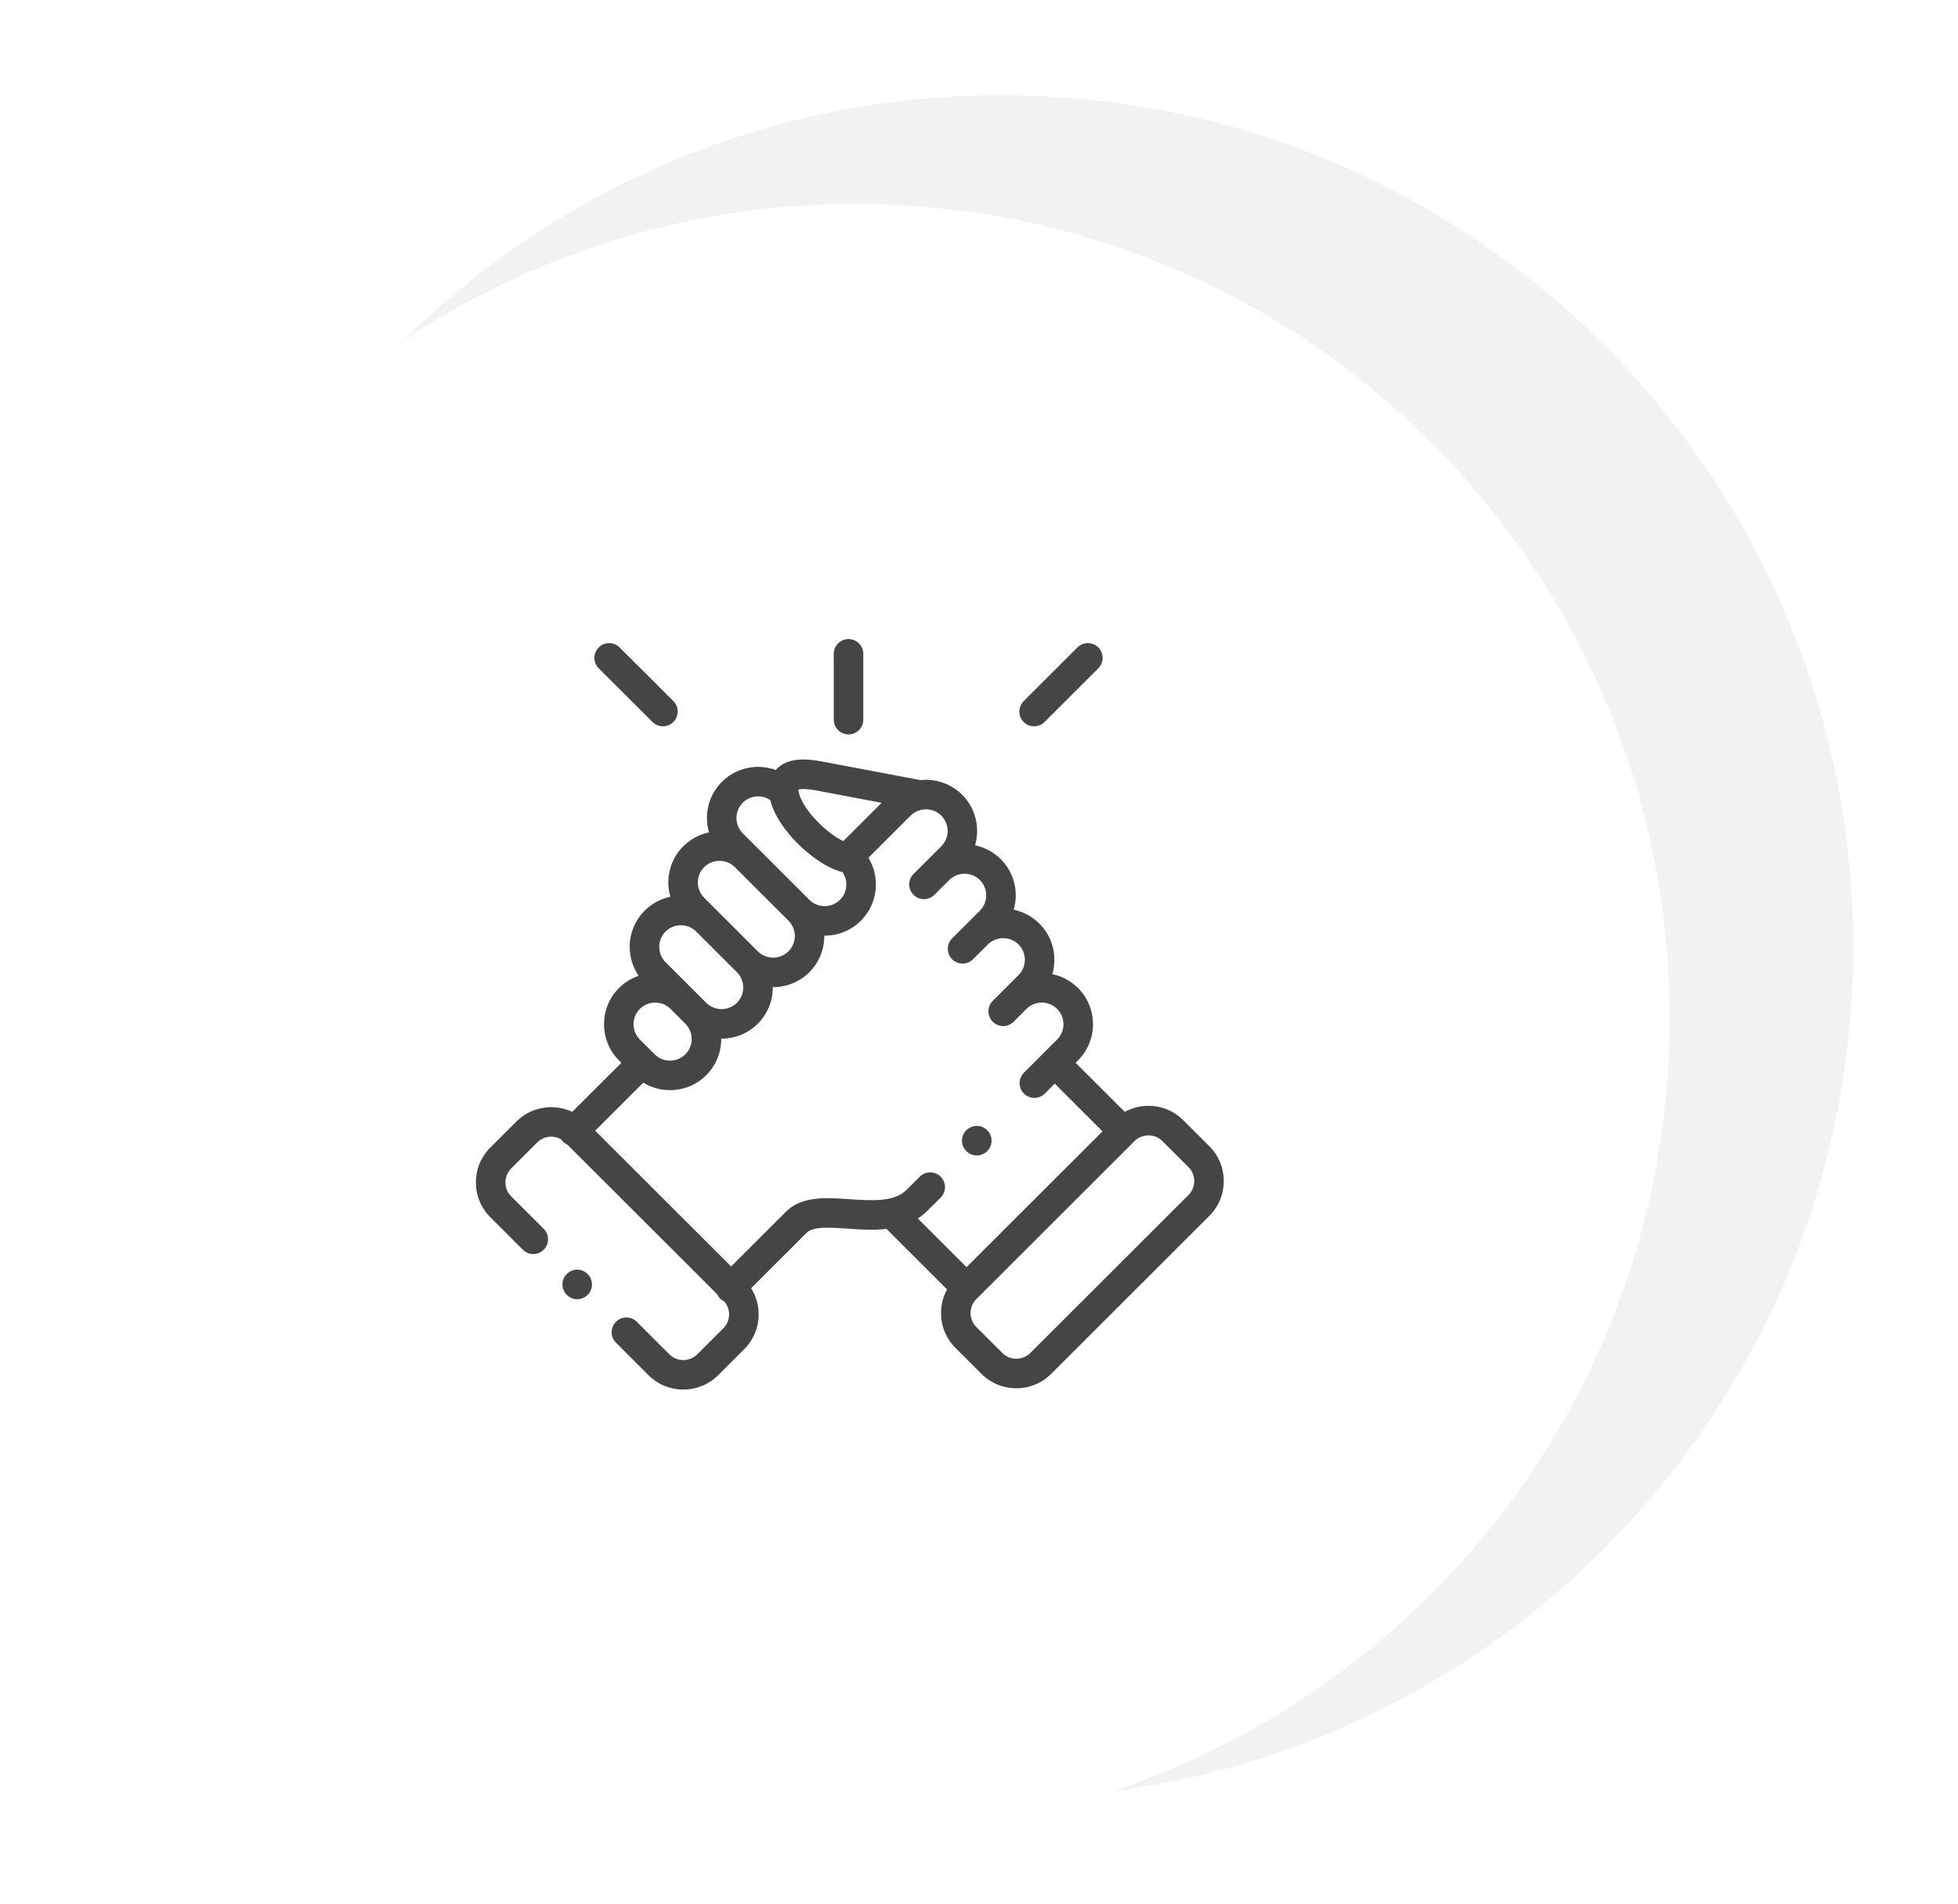 <svg width="144" height="140" viewBox="0 0 144 140" fill="none" xmlns="http://www.w3.org/2000/svg">
<g filter="url(#filter0_d_191_215)">
<path d="M62.646 137.268C97.244 137.268 125.291 109.226 125.291 74.634C125.291 40.042 97.244 12 62.646 12C28.047 12 0 40.042 0 74.634C0 109.226 28.047 137.268 62.646 137.268Z" fill="#F1F2F2"/>
</g>
<path d="M62.898 134.774C95.979 134.774 122.796 107.962 122.796 74.887C122.796 41.812 95.979 15 62.898 15C29.817 15 3 41.812 3 74.887C3 107.962 29.817 134.774 62.898 134.774Z" fill="white"/>
<path d="M62.404 54.013C63.003 54.013 63.489 53.527 63.489 52.928V48.086C63.489 47.486 63.003 47 62.404 47C61.804 47 61.318 47.486 61.318 48.086V52.928C61.318 53.527 61.804 54.013 62.404 54.013Z" fill="#454545"/>
<path d="M88.941 84.297L87.023 82.384C86.341 81.703 85.431 81.327 84.463 81.327C83.843 81.327 83.248 81.482 82.721 81.77L79.107 78.161L79.283 77.985C80.749 76.516 80.749 74.129 79.283 72.664C78.759 72.14 78.106 71.79 77.393 71.642C77.491 71.304 77.543 70.949 77.543 70.586C77.543 69.578 77.151 68.632 76.442 67.926C75.918 67.401 75.265 67.051 74.552 66.904C74.65 66.566 74.702 66.211 74.702 65.848C74.702 64.839 74.31 63.894 73.6 63.187C73.064 62.651 72.404 62.312 71.712 62.167C72.082 60.89 71.766 59.453 70.761 58.447C69.925 57.614 68.79 57.256 67.696 57.372L60.535 56.017C59.443 55.81 58.079 55.673 57.218 56.458C57.163 56.508 57.108 56.565 57.053 56.628C55.718 56.141 54.161 56.431 53.092 57.499C52.383 58.207 51.992 59.153 51.992 60.16C51.992 60.523 52.044 60.878 52.142 61.217C51.43 61.364 50.778 61.713 50.255 62.236C49.545 62.944 49.153 63.888 49.152 64.895C49.152 65.259 49.203 65.615 49.302 65.954C48.59 66.101 47.937 66.45 47.413 66.973C46.703 67.683 46.311 68.628 46.311 69.636C46.311 70.407 46.542 71.142 46.968 71.763C46.429 71.946 45.936 72.25 45.522 72.663C44.055 74.129 44.055 76.516 45.523 77.987L45.699 78.162L42.084 81.77C40.741 81.137 39.086 81.374 37.977 82.481L36.059 84.395C35.376 85.076 35 85.986 35 86.955C35 87.925 35.376 88.834 36.059 89.516L38.453 91.908C38.878 92.332 39.565 92.332 39.989 91.907C40.412 91.483 40.412 90.796 39.988 90.372L37.593 87.98C37.321 87.709 37.171 87.345 37.171 86.956C37.171 86.566 37.321 86.203 37.592 85.932L39.511 84.018C39.991 83.539 40.725 83.468 41.282 83.801C41.321 83.86 41.367 83.916 41.419 83.968C41.512 84.061 41.618 84.133 41.731 84.185L52.736 95.174C52.788 95.288 52.86 95.395 52.954 95.489C53.045 95.581 53.149 95.651 53.259 95.703C53.492 95.966 53.621 96.302 53.621 96.661C53.621 97.05 53.471 97.414 53.199 97.685L51.282 99.6C50.715 100.164 49.794 100.164 49.229 99.602L46.834 97.207C46.41 96.783 45.723 96.783 45.299 97.207C44.875 97.631 44.875 98.318 45.299 98.742L47.696 101.139C48.401 101.842 49.328 102.193 50.254 102.193C51.181 102.193 52.109 101.841 52.815 101.138L54.734 99.222C55.416 98.54 55.792 97.63 55.792 96.661C55.792 95.969 55.6 95.308 55.242 94.738L59.31 90.675C59.314 90.671 59.318 90.666 59.323 90.662C59.789 90.181 61.086 90.271 62.34 90.358C63.231 90.42 64.225 90.489 65.196 90.377L69.651 94.826C69.362 95.352 69.208 95.946 69.208 96.565C69.208 97.533 69.584 98.442 70.266 99.124L72.185 101.04C72.867 101.722 73.776 102.097 74.745 102.097C75.714 102.097 76.623 101.722 77.306 101.04L88.942 89.418C89.624 88.737 90 87.827 90 86.858C90 85.888 89.624 84.979 88.941 84.297ZM60.131 58.15L64.84 59.041L62.021 61.859C61.585 61.65 60.987 61.259 60.332 60.632C59.434 59.773 58.792 58.782 58.734 58.164C58.734 58.163 58.734 58.163 58.734 58.163C58.734 58.163 58.734 58.163 58.734 58.162C58.73 58.118 58.729 58.083 58.729 58.056C58.871 58.021 59.248 57.983 60.131 58.15ZM54.627 59.035C55.177 58.486 56.031 58.422 56.653 58.843C57.005 60.32 58.264 61.658 58.831 62.2C59.251 62.602 60.599 63.807 61.959 64.138C62.143 64.402 62.243 64.716 62.243 65.048C62.243 65.476 62.078 65.875 61.779 66.175C61.48 66.474 61.08 66.639 60.652 66.639C60.224 66.639 59.823 66.474 59.523 66.173L59.523 66.173L59.523 66.173L54.627 61.285C54.328 60.987 54.164 60.588 54.164 60.16C54.164 59.733 54.328 59.333 54.627 59.035ZM51.79 63.773C52.089 63.474 52.488 63.309 52.916 63.309C53.344 63.309 53.745 63.474 54.046 63.774L57.988 67.709C58.609 68.331 58.609 69.342 57.99 69.962C57.69 70.261 57.288 70.426 56.859 70.426C56.43 70.426 56.029 70.261 55.73 69.963L55.73 69.963L52.739 66.973C52.734 66.968 52.729 66.964 52.724 66.959L51.789 66.024C51.488 65.724 51.323 65.324 51.324 64.897C51.324 64.471 51.489 64.073 51.79 63.773ZM48.948 68.509C49.246 68.211 49.647 68.046 50.076 68.046C50.501 68.046 50.898 68.208 51.196 68.502L54.196 71.5C54.495 71.798 54.66 72.197 54.66 72.624C54.66 73.051 54.495 73.45 54.195 73.749C53.896 74.048 53.496 74.212 53.068 74.212C52.639 74.212 52.238 74.047 51.938 73.749L50.851 72.663C50.851 72.663 50.85 72.662 50.85 72.662L48.948 70.762C48.648 70.463 48.483 70.062 48.483 69.636C48.483 69.209 48.648 68.809 48.948 68.509ZM47.057 74.199C47.357 73.9 47.758 73.734 48.187 73.734C48.615 73.734 49.016 73.899 49.316 74.199L50.405 75.287C50.704 75.585 50.869 75.984 50.869 76.411C50.869 76.838 50.704 77.237 50.403 77.537C50.104 77.836 49.704 78.001 49.276 78.001C48.847 78.001 48.447 77.836 48.146 77.535L48.01 77.399C48.008 77.397 48.007 77.395 48.005 77.394C48.003 77.392 48.001 77.39 47.999 77.388L47.058 76.451C46.437 75.829 46.437 74.819 47.057 74.199ZM69.181 86.538C68.757 86.113 68.07 86.113 67.645 86.537L66.68 87.501C65.762 88.419 64.099 88.304 62.49 88.192C60.744 88.071 58.938 87.945 57.77 89.145L53.771 93.139L43.771 83.154L47.31 79.622C47.895 79.98 48.57 80.172 49.276 80.172C50.285 80.172 51.231 79.781 51.937 79.073C52.649 78.365 53.041 77.419 53.041 76.411C53.041 76.402 53.04 76.392 53.04 76.383C53.049 76.383 53.059 76.384 53.068 76.384C54.076 76.384 55.021 75.994 55.728 75.287C56.44 74.579 56.832 73.633 56.832 72.624C56.832 72.615 56.831 72.606 56.831 72.596C56.84 72.596 56.85 72.597 56.86 72.597C57.867 72.597 58.812 72.208 59.525 71.498C60.264 70.757 60.63 69.782 60.623 68.809C60.633 68.809 60.642 68.81 60.652 68.81C61.661 68.81 62.607 68.419 63.315 67.71C64.024 67.001 64.415 66.056 64.415 65.048C64.415 64.344 64.223 63.67 63.866 63.086L66.967 59.986C67.198 59.755 67.483 59.611 67.782 59.551C67.814 59.548 67.846 59.543 67.878 59.536C68.357 59.47 68.861 59.618 69.227 59.983C69.848 60.605 69.848 61.617 69.229 62.236L68.285 63.177C68.281 63.18 68.278 63.183 68.275 63.186L67.187 64.272C66.763 64.696 66.762 65.384 67.186 65.808C67.61 66.232 68.297 66.232 68.721 65.809L69.67 64.862C69.67 64.861 69.67 64.861 69.67 64.861L69.814 64.718C70.436 64.101 71.445 64.103 72.067 64.724C72.366 65.022 72.531 65.421 72.531 65.848C72.531 66.275 72.366 66.674 72.064 66.974L71.114 67.926C71.114 67.926 71.114 67.926 71.114 67.926L70.026 69.01C69.601 69.433 69.6 70.12 70.023 70.545C70.446 70.97 71.133 70.971 71.558 70.548L72.651 69.46C72.95 69.16 73.35 68.996 73.778 68.996C74.207 68.996 74.607 69.16 74.908 69.462C75.207 69.76 75.372 70.159 75.372 70.586C75.372 71.013 75.207 71.412 74.906 71.712L73.012 73.606C72.588 74.031 72.588 74.718 73.012 75.142C73.224 75.354 73.502 75.46 73.78 75.46C74.058 75.46 74.336 75.353 74.547 75.141L75.476 74.213C75.481 74.208 75.487 74.203 75.492 74.198C75.791 73.899 76.191 73.734 76.619 73.734C77.047 73.734 77.448 73.899 77.748 74.199C78.368 74.819 78.367 75.829 77.748 76.449L76.804 77.392C76.803 77.392 76.803 77.393 76.803 77.393C76.802 77.393 76.802 77.394 76.802 77.394L75.304 78.89C74.88 79.314 74.879 80.001 75.303 80.426C75.515 80.638 75.793 80.744 76.071 80.744C76.349 80.744 76.626 80.638 76.838 80.427L77.571 79.695L81.083 83.203L71.084 93.189L67.501 89.611C67.751 89.45 67.99 89.261 68.214 89.037L69.18 88.073C69.604 87.649 69.605 86.962 69.181 86.538ZM87.407 87.882L75.771 99.504C75.499 99.776 75.135 99.925 74.745 99.925C74.356 99.925 73.992 99.776 73.719 99.504L71.801 97.588C71.529 97.316 71.379 96.953 71.379 96.565C71.379 96.177 71.529 95.814 71.801 95.542L83.437 83.92C83.709 83.648 84.073 83.499 84.463 83.499C84.852 83.499 85.216 83.648 85.489 83.921L87.407 85.833C87.679 86.105 87.829 86.469 87.829 86.858C87.829 87.247 87.679 87.611 87.407 87.882Z" fill="#454545"/>
<path d="M47.988 53.098C48.2 53.31 48.477 53.415 48.755 53.415C49.033 53.415 49.311 53.309 49.523 53.096C49.947 52.672 49.946 51.985 49.522 51.561L45.566 47.613C45.142 47.19 44.454 47.19 44.031 47.615C43.607 48.039 43.608 48.726 44.032 49.15L47.988 53.098Z" fill="#454545"/>
<path d="M76.053 53.415C76.33 53.415 76.608 53.309 76.82 53.098L80.773 49.15C81.197 48.726 81.197 48.038 80.774 47.614C80.35 47.19 79.663 47.19 79.238 47.614L75.285 51.562C74.861 51.985 74.861 52.673 75.284 53.097C75.497 53.309 75.775 53.415 76.053 53.415Z" fill="#454545"/>
<path d="M41.675 93.699C41.255 94.126 41.261 94.814 41.689 95.234L41.692 95.237C41.903 95.444 42.177 95.548 42.45 95.548C42.731 95.548 43.012 95.439 43.225 95.222C43.646 94.795 43.638 94.106 43.211 93.686C42.783 93.265 42.096 93.271 41.675 93.699Z" fill="#454545"/>
<path d="M71.836 84.974C72.001 84.974 72.169 84.936 72.326 84.857C72.861 84.587 73.076 83.934 72.806 83.399C72.536 82.863 71.883 82.648 71.348 82.918L71.342 82.921C70.807 83.191 70.595 83.843 70.865 84.378C71.055 84.756 71.439 84.974 71.836 84.974Z" fill="#454545"/>
<defs>
<filter id="filter0_d_191_215" x="0" y="0" width="143.291" height="139.268" filterUnits="userSpaceOnUse" color-interpolation-filters="sRGB">
<feFlood flood-opacity="0" result="BackgroundImageFix"/>
<feColorMatrix in="SourceAlpha" type="matrix" values="0 0 0 0 0 0 0 0 0 0 0 0 0 0 0 0 0 0 127 0" result="hardAlpha"/>
<feOffset dx="11" dy="-5"/>
<feGaussianBlur stdDeviation="3.5"/>
<feComposite in2="hardAlpha" operator="out"/>
<feColorMatrix type="matrix" values="0 0 0 0 0.404 0 0 0 0 0.404 0 0 0 0 0.404 0 0 0 0.2 0"/>
<feBlend mode="normal" in2="BackgroundImageFix" result="effect1_dropShadow_191_215"/>
<feBlend mode="normal" in="SourceGraphic" in2="effect1_dropShadow_191_215" result="shape"/>
</filter>
</defs>
</svg>
